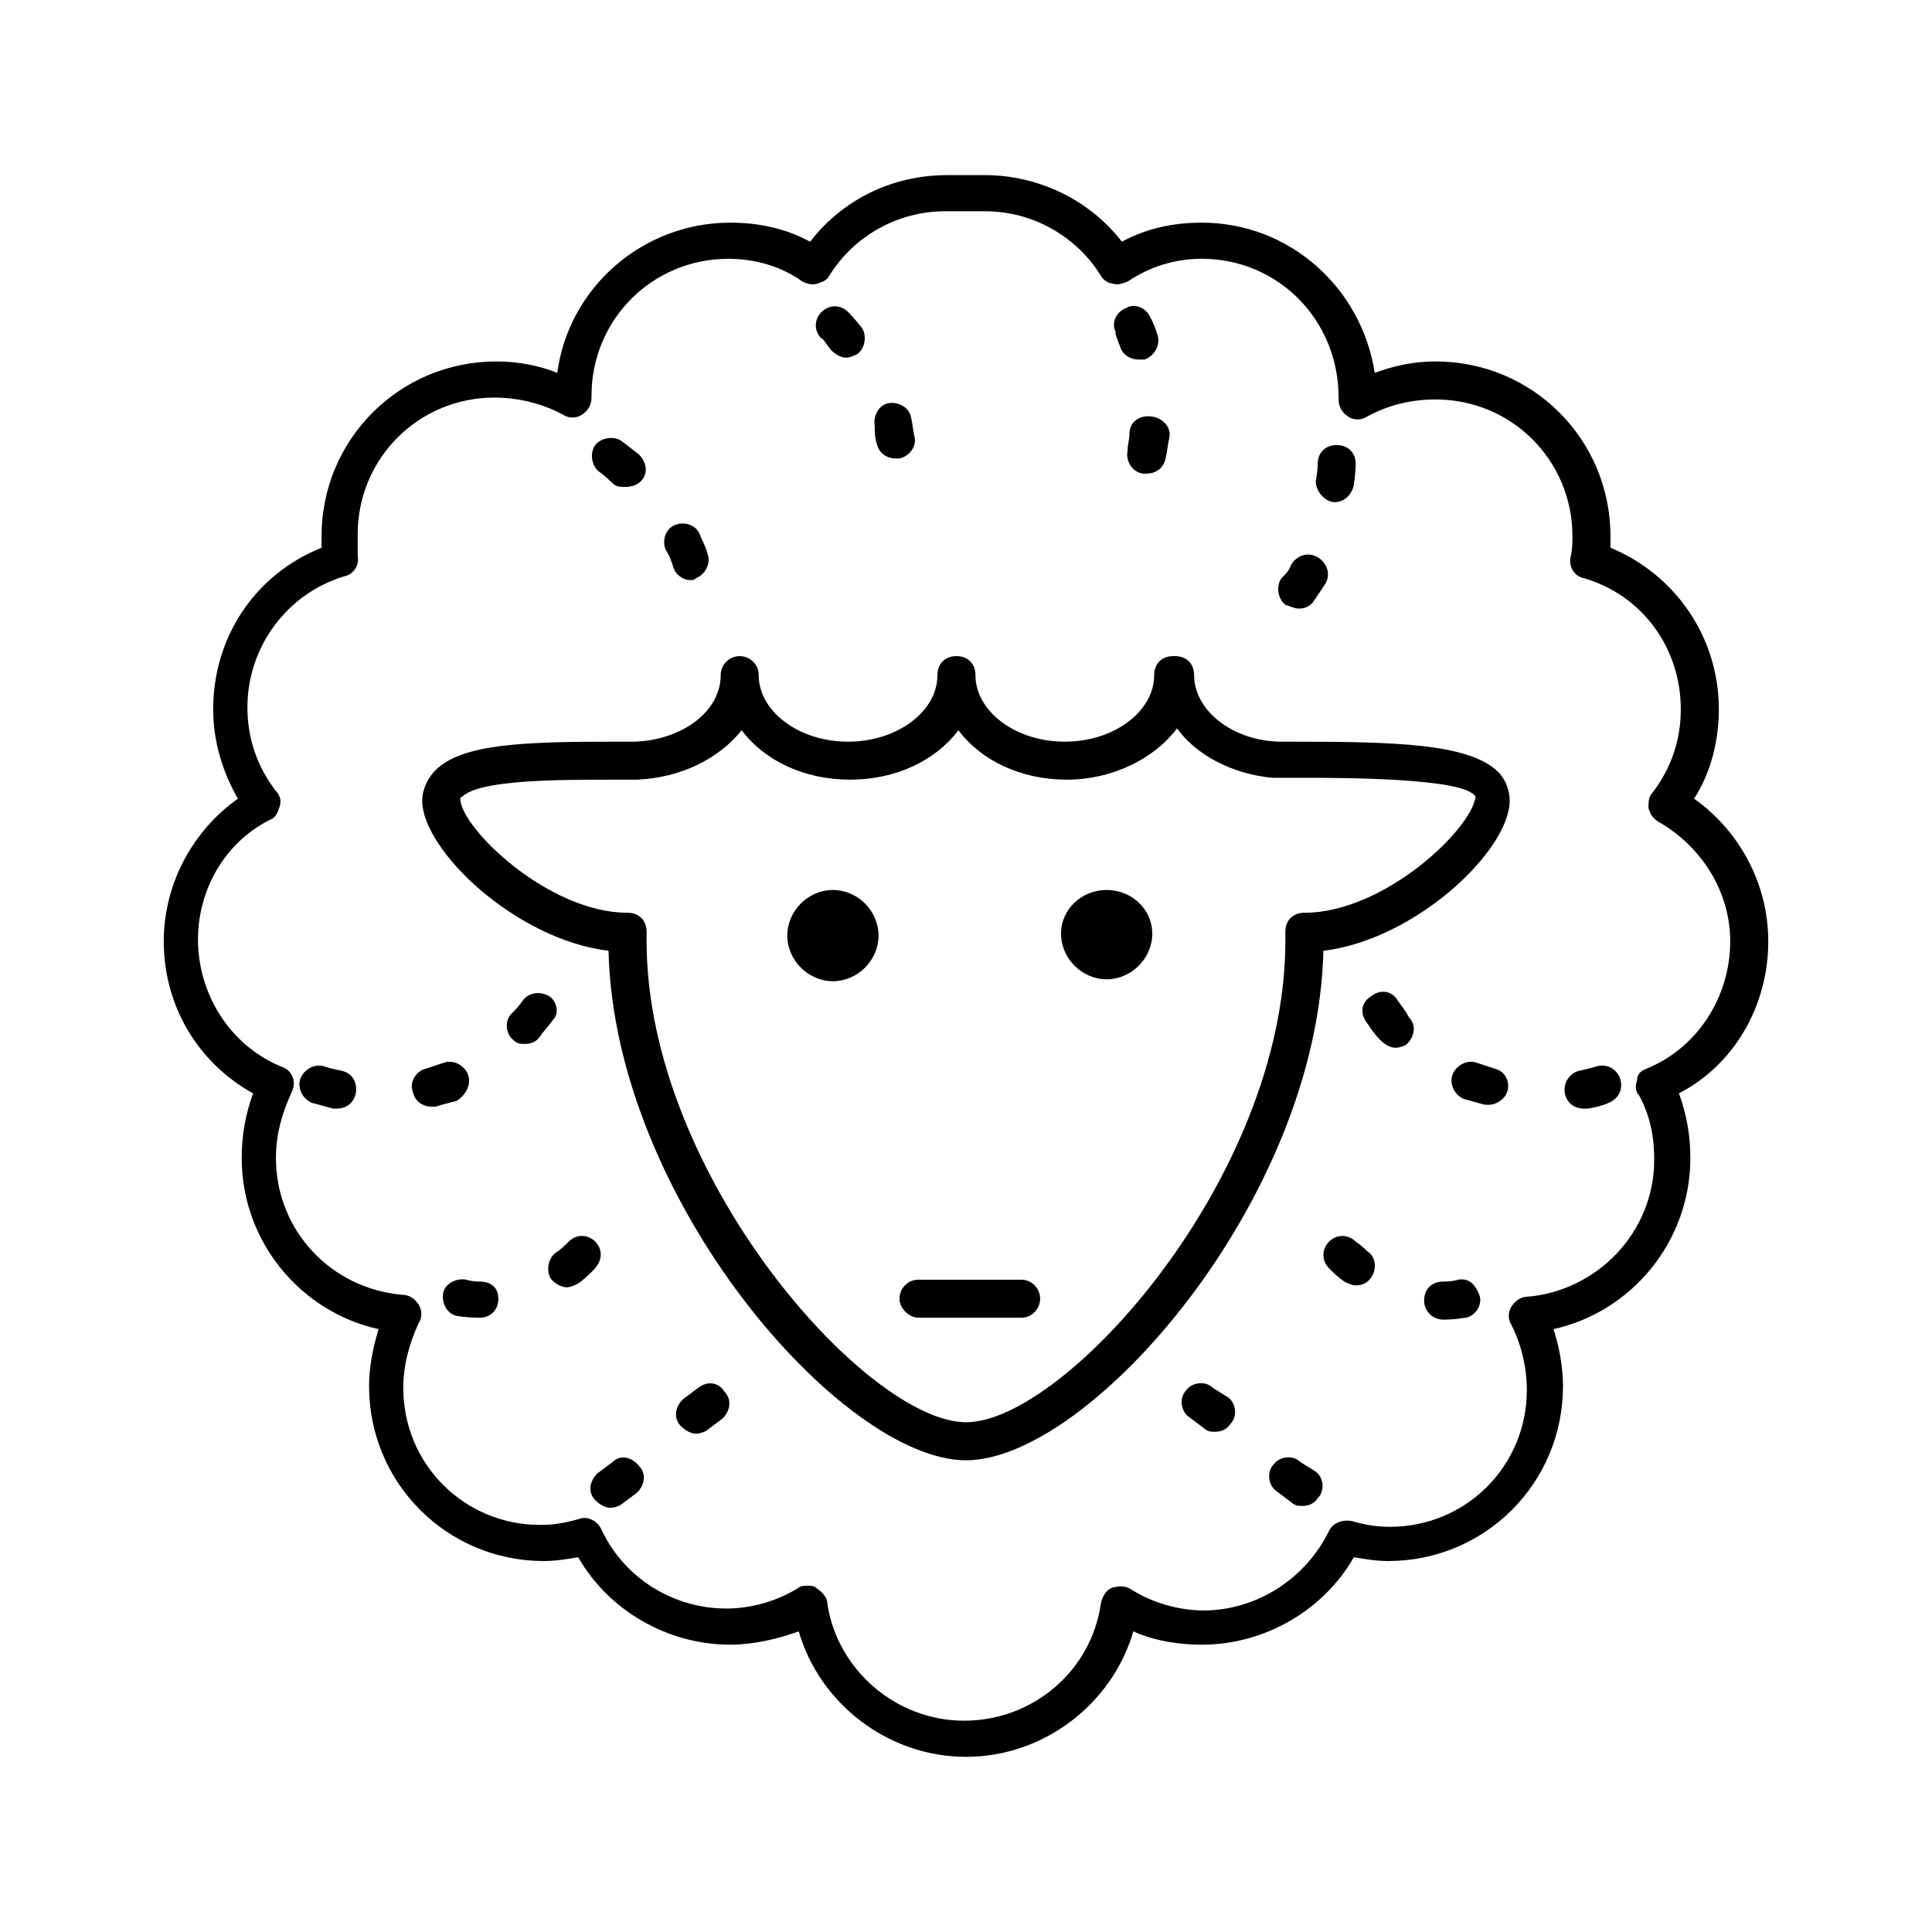 <?xml version="1.0" encoding="UTF-8"?>
<!-- Uploaded to: ICON Repo, www.iconrepo.com, Generator: ICON Repo Mixer Tools -->
<svg fill="#000000" width="800px" height="800px" version="1.1" viewBox="144 144 512 512" xmlns="http://www.w3.org/2000/svg">
 <g>
  <path d="m612.61 393.45c0-15.113-7.559-29.223-19.648-37.785 4.535-7.055 6.551-15.617 6.551-23.68 0-19.145-11.586-35.77-28.719-42.824v-3.023c0-25.695-20.656-46.352-46.352-46.352-5.543 0-10.578 1.008-16.121 3.023-3.527-22.672-22.672-39.801-45.848-39.801-7.559 0-14.609 1.512-21.16 5.039-8.566-11.082-22.168-17.633-36.273-17.633h-10.074c-14.609 0-27.711 6.551-36.273 17.633-6.551-3.527-13.602-5.039-21.16-5.039-23.176 0-42.824 17.129-45.848 39.801-5.039-2.016-10.578-3.023-16.121-3.023-25.695 0-46.352 20.656-46.352 46.352v3.023c-17.633 7.055-28.719 23.68-28.719 42.824 0 8.566 2.519 16.625 6.551 23.68-12.09 8.566-19.648 22.672-19.648 37.785 0 17.129 9.07 32.242 23.68 40.305-2.016 5.543-3.023 11.082-3.023 17.129 0 22.168 15.617 40.809 36.273 45.344-1.512 5.039-2.519 10.078-2.519 15.113 0 25.695 20.656 46.352 46.352 46.352 3.023 0 6.047-0.504 9.07-1.008 8.062 14.105 23.68 23.176 40.305 23.176 6.047 0 12.594-1.512 18.137-3.527 5.543 19.145 23.68 33.25 44.336 33.25s38.793-14.105 44.336-33.25c5.543 2.519 12.09 3.527 18.137 3.527 16.625 0 32.242-9.07 40.305-23.176 3.023 0.504 6.047 1.008 9.07 1.008 25.695 0 46.352-20.656 46.352-46.352 0-5.039-1.008-10.578-2.519-15.113 20.656-4.535 36.273-23.176 36.273-45.344 0-6.047-1.008-11.586-3.023-17.129 14.609-7.559 23.676-23.176 23.676-40.305zm-32.242 33.754c-1.512 0.504-2.519 1.512-2.519 3.023-0.504 1.512-0.504 3.023 0.504 4.031 3.023 5.543 4.031 11.082 4.031 17.129 0 19.145-15.113 34.762-33.754 36.273-1.512 0-3.023 1.008-4.031 2.519-1.008 1.512-1.008 3.527 0 5.039 2.519 5.039 4.031 11.082 4.031 17.129 0 20.152-16.121 36.273-36.273 36.273-3.527 0-6.551-0.504-10.078-1.512-2.519-0.504-5.039 0.504-6.047 2.519-6.047 12.594-19.145 21.16-33.25 21.16-6.551 0-13.602-2.016-19.145-5.543-1.512-1.008-3.023-1.008-5.039-0.504-1.512 0.504-2.519 2.016-3.023 4.031-2.519 18.137-18.137 31.234-36.273 31.234-18.137 0-33.754-13.602-36.273-31.234 0-1.512-1.512-3.023-3.023-4.031-0.504-0.504-1.512-0.504-2.016-0.504-1.008 0-2.016 0-2.519 0.504-5.543 3.527-12.594 5.543-19.145 5.543-14.105 0-27.207-8.062-33.25-21.16-1.008-2.016-3.527-3.527-6.047-2.519-3.527 1.008-6.551 1.512-10.078 1.512-20.152 0-36.273-16.121-36.273-36.273 0-6.047 1.512-11.586 4.031-17.129 1.008-1.512 1.008-3.527 0-5.039-1.008-1.512-2.519-2.519-4.031-2.519-19.145-1.512-33.754-17.129-33.754-36.273 0-6.047 1.512-11.586 4.031-17.129 0.504-1.008 1.008-2.519 0.504-4.031-0.504-1.512-1.512-2.519-3.023-3.023-13.602-5.543-22.168-19.145-22.168-33.754 0-13.098 7.055-25.695 19.145-31.738 1.512-0.504 2.016-2.016 2.519-3.527 0.504-1.512 0-3.023-1.008-4.031-5.039-6.551-7.559-14.105-7.559-22.168 0-16.121 10.578-30.23 25.695-34.762 2.519-0.504 4.031-3.023 3.527-5.543v-5.543c0-20.152 16.121-36.273 36.273-36.273 6.047 0 12.594 1.512 18.137 4.535 1.512 1.008 3.527 1.008 5.039 0 1.512-1.008 2.519-2.519 2.519-4.535v-0.504c0-20.152 16.121-36.273 36.273-36.273 7.055 0 14.105 2.016 19.648 6.047 1.008 0.504 2.519 1.008 4.031 0.504 1.512-0.504 2.519-1.008 3.023-2.016 6.551-10.578 18.137-17.129 30.73-17.129l10.578-0.004c12.594 0 24.184 6.551 30.73 17.129 0.504 1.008 2.016 2.016 3.023 2.016 1.512 0.504 2.519 0 4.031-0.504 6.047-4.031 12.594-6.047 19.648-6.047 20.152 0 36.273 16.121 36.273 36.777v0.504c0 2.016 1.008 3.527 2.519 4.535 1.512 1.008 3.527 1.008 5.039 0 5.543-3.023 11.586-4.535 18.137-4.535 20.152 0 36.273 16.121 36.273 36.273 0 1.512 0 3.527-0.504 5.543-0.504 2.519 1.008 5.039 3.527 5.543 15.617 4.535 25.695 18.641 25.695 34.762 0 8.062-2.519 15.617-7.559 22.168-1.008 1.008-1.008 2.519-1.008 4.031 0.504 1.512 1.008 2.519 2.519 3.527 11.586 6.551 19.145 18.641 19.145 31.738 0.004 14.613-8.562 28.219-22.164 33.758z"/>
  <path d="m486.65 340.55h-3.023c-12.594 0-23.176-8.062-23.176-17.633 0-3.023-2.016-5.039-5.039-5.039h-0.504c-3.023 0-5.039 2.016-5.039 5.039 0 9.574-10.578 17.633-23.68 17.633-13.098 0-23.68-8.062-23.68-17.633 0-3.023-2.016-5.039-5.039-5.039-3.023 0-5.039 2.016-5.039 5.039 0 9.574-10.578 17.633-23.68 17.633-13.098 0-23.68-8.062-23.68-17.633 0-3.023-2.519-5.039-5.039-5.039-2.519 0-5.039 2.016-5.039 5.039 0 9.574-10.078 17.129-22.672 17.633h-5.039c-24.184 0-40.809 0.504-47.863 7.559-2.016 2.016-3.527 5.039-3.527 8.062 0 13.098 24.688 36.777 49.375 39.801 1.523 65.996 61.98 135.02 94.73 135.02 32.746 0 93.203-69.023 94.715-135.02 24.688-3.023 49.375-26.703 49.375-39.801 0-2.519-1.008-5.543-3.023-7.559-7.559-7.555-27.207-8.059-54.414-8.059zm3.023 45.34c-3.023 0-5.039 2.016-5.039 5.039v2.519c0 62.473-58.441 127.46-84.637 127.46-26.199 0-84.641-65.496-84.641-127.46v-2.519c0-3.023-2.016-5.039-5.039-5.039-21.16 0-44.336-22.672-44.336-30.23 0 0 0-0.504 0.504-0.504 4.535-4.535 25.191-4.535 40.809-4.535h4.031 0.504 1.008c11.586-0.504 21.664-5.543 27.711-13.098 6.047 8.062 16.625 13.098 28.719 13.098 12.09 0 22.672-5.039 28.719-13.098 6.047 8.062 16.625 13.098 28.719 13.098 12.09 0 23.176-5.543 29.223-13.602 5.039 7.055 14.609 12.09 25.191 13.098h1.008 2.519 0.504 2.519c12.09 0 44.84 0 47.359 5.039-1.02 8.566-24.195 30.734-45.355 30.734z"/>
  <path d="m364.73 379.85c-6.551 0-12.09 5.543-12.09 12.09 0 6.551 5.543 12.09 12.09 12.09 6.551 0 12.09-5.543 12.09-12.09 0.004-6.551-5.539-12.09-12.09-12.09z"/>
  <path d="m437.28 379.85c-6.551 0-12.094 5.035-12.094 11.586 0 6.551 5.543 12.09 12.09 12.09 6.551 0 12.09-5.543 12.09-12.09 0.004-6.551-5.539-11.586-12.086-11.586z"/>
  <path d="m414.61 483.13h-27.207c-3.023 0-5.039 2.519-5.039 5.039s2.519 5.039 5.039 5.039h27.207c3.023 0 5.039-2.519 5.039-5.039 0-2.523-2.016-5.039-5.039-5.039z"/>
  <path d="m306.29 272.03c1.008 1.008 2.016 1.008 3.527 1.008 1.512 0 3.023-0.504 4.031-1.512 2.016-2.016 1.512-5.039-0.504-7.055-2.519-2.016-4.535-3.527-4.535-3.527-2.016-1.512-5.543-1.008-7.055 1.008-1.512 2.016-1.008 5.543 1.008 7.055 0 0 1.512 1.008 3.527 3.023z"/>
  <path d="m322.41 294.2c0.504 2.016 2.519 3.527 4.535 3.527 0.504 0 1.008 0 1.512-0.504 2.519-1.008 4.031-4.031 3.023-6.551-0.504-2.016-1.512-3.527-2.016-5.039-1.008-2.519-4.031-3.527-6.551-2.519-2.519 1.008-3.527 4.031-2.519 6.551 1.008 1.512 1.512 3.023 2.016 4.535z"/>
  <path d="m376.32 261.45c0.504 2.519 2.519 4.031 5.039 4.031h1.008c2.519-0.504 4.535-3.023 4.031-5.543-0.504-2.016-0.504-3.527-1.008-5.543-0.504-2.519-3.527-4.031-6.047-3.527-2.519 0.504-4.031 3.527-3.527 6.047 0 1.516 0 3.027 0.504 4.535z"/>
  <path d="m364.23 236.77c1.008 1.008 2.519 2.016 4.031 2.016 1.008 0 2.016-0.504 3.023-1.008 2.016-1.512 2.519-5.039 1.008-7.055-2.016-2.519-3.527-4.031-3.527-4.031-2.016-2.016-5.039-2.016-7.055 0s-2.016 5.039 0 7.055c0.004-0.504 1.008 1.008 2.519 3.023z"/>
  <path d="m443.32 258.93c0 1.512-0.504 3.023-0.504 4.535-0.504 2.519 1.008 5.543 4.031 6.047h1.008c2.519 0 4.535-1.512 5.039-4.031 0.504-2.016 0.504-3.527 1.008-5.543 0.504-2.519-1.512-5.039-4.535-5.543-3.527-0.504-6.047 1.512-6.047 4.535z"/>
  <path d="m440.81 235.76c0.504 2.016 2.519 3.527 5.039 3.527h1.512c2.519-1.008 4.031-3.527 3.527-6.047-1.008-3.527-2.016-5.039-2.016-5.039-1.008-2.519-4.031-4.031-6.551-2.519-2.519 1.008-4.031 4.031-2.519 6.551-0.504-0.504 0 1.008 1.008 3.527z"/>
  <path d="m497.23 277.07h0.504c2.519 0 4.535-2.016 5.039-4.535 0.504-3.527 0.504-5.543 0.504-5.543 0-3.023-2.016-5.039-5.039-5.039-3.023 0-5.039 2.016-5.039 5.039 0 0 0 2.016-0.504 4.535 0 2.519 2.016 5.039 4.535 5.543z"/>
  <path d="m488.16 305.28c1.512 0 3.023-0.504 4.031-2.016 1.008-1.512 2.016-3.023 3.023-4.535 1.512-2.519 0.504-5.543-2.016-7.055s-5.543-0.504-7.055 2.016c-0.504 1.512-1.512 2.519-2.519 3.527-1.512 2.016-1.008 5.543 1.008 7.055 1.512 0.504 2.519 1.008 3.527 1.008z"/>
  <path d="m289.66 408.06c-2.519-1.512-5.543-1.008-7.055 1.008-1.008 1.512-2.016 2.519-3.023 3.527-2.016 2.016-1.512 5.543 0.504 7.055 1.008 1.008 2.016 1.008 3.023 1.008 1.512 0 3.023-0.504 4.031-2.016 1.008-1.512 2.519-3.023 3.527-4.535 1.512-1.512 1.008-4.535-1.008-6.047z"/>
  <path d="m234.25 427.71c-2.519-0.504-4.031-1.008-4.031-1.008-2.519-1.008-5.543 0.504-6.551 3.023-1.008 2.519 0.504 5.543 3.023 6.551 0 0 2.016 0.504 5.543 1.512h1.008c2.519 0 4.535-1.512 5.039-4.031 0.504-3.023-1.008-5.543-4.031-6.047z"/>
  <path d="m268 428.71c-1.008-2.519-4.031-4.031-6.551-3.023-1.512 0.504-3.023 1.008-4.535 1.512-2.519 0.504-4.535 3.527-3.527 6.047 0.504 2.519 2.519 4.031 5.039 4.031h1.008c1.512-0.504 3.527-1.008 5.543-1.512 2.519-1.512 4.031-4.535 3.023-7.055z"/>
  <path d="m540.06 427.2c-1.512-0.504-3.023-1.008-4.535-1.512-2.519-1.008-5.543 0.504-6.551 3.023-1.008 2.519 0.504 5.543 3.023 6.551 2.016 0.504 3.527 1.008 5.543 1.512h1.008c2.016 0 4.535-1.512 5.039-4.031 0.504-2.519-1.008-5.039-3.527-5.543z"/>
  <path d="m566.76 426.7s-1.512 0.504-4.031 1.008c-2.519 0.504-4.535 3.023-4.031 6.047 0.504 2.519 2.519 4.031 5.039 4.031h1.008c3.527-0.504 5.543-1.512 5.543-1.512 2.519-1.008 4.031-3.527 3.023-6.551-1.008-2.519-3.527-4.031-6.551-3.023z"/>
  <path d="m514.36 409.07c-1.512-2.519-4.535-3.023-7.055-1.008-2.519 1.512-3.023 4.535-1.008 7.055 1.008 1.512 2.016 3.023 3.527 4.535 1.008 1.008 2.519 2.016 4.031 2.016 1.008 0 2.519-0.504 3.023-1.008 2.016-2.016 2.519-5.039 0.504-7.055-1.008-2.016-2.016-3.023-3.023-4.535z"/>
  <path d="m271.02 483.63c-2.016 0-3.527-0.504-3.527-0.504-2.519-0.504-5.543 1.008-6.047 3.527-0.504 2.519 1.008 5.543 3.527 6.047 0 0 2.519 0.504 6.047 0.504 3.023 0 5.039-2.016 5.039-5.039 0-3.027-2.016-4.535-5.039-4.535z"/>
  <path d="m301.75 473.05c-2.016-2.016-5.039-2.016-7.055 0-1.008 1.008-2.016 2.016-3.527 3.023-2.016 1.512-2.519 5.039-1.008 7.055 1.008 1.008 2.519 2.016 4.031 2.016 1.008 0 2.016-0.504 3.023-1.008 1.512-1.008 3.023-2.519 4.031-3.527 2.519-2.519 2.519-5.543 0.504-7.559z"/>
  <path d="m530.48 483.13s-1.512 0.504-4.031 0.504c-3.023 0-5.039 2.016-5.039 5.039s2.519 5.039 5.039 5.039c3.527 0 5.543-0.504 6.047-0.504 2.519-0.504 4.535-3.527 3.527-6.047-1.008-2.523-2.519-4.535-5.543-4.031z"/>
  <path d="m503.28 473.05c-2.016-2.016-5.039-2.016-7.055 0-2.016 2.016-2.016 5.039 0 7.055 1.512 1.512 2.519 2.519 4.031 3.527 1.008 0.504 2.016 1.008 3.023 1.008 1.512 0 3.023-0.504 4.031-2.016 1.512-2.016 1.512-5.543-1.008-7.055-0.508-0.504-1.516-1.512-3.023-2.519z"/>
  <path d="m306.29 531.49-4.031 3.023c-2.016 2.016-2.519 5.039-0.504 7.055 1.008 1.008 2.519 2.016 4.031 2.016 1.008 0 2.519-0.504 3.023-1.008l4.031-3.023c2.016-2.016 2.519-5.039 0.504-7.055-2.016-2.519-5.039-3.023-7.055-1.008z"/>
  <path d="m328.96 511.84-4.031 3.023c-2.016 2.016-2.519 5.039-0.504 7.055 1.008 1.008 2.519 2.016 4.031 2.016 1.008 0 2.519-0.504 3.023-1.008l4.031-3.023c2.016-2.016 2.519-5.039 0.504-7.055-1.512-2.519-4.535-3.023-7.055-1.008z"/>
  <path d="m488.67 531.49c-2.016-2.016-5.543-1.512-7.055 0.504-2.016 2.016-1.512 5.543 0.504 7.055l4.031 3.023c1.008 1.008 2.016 1.008 3.023 1.008 1.512 0 3.023-0.504 4.031-2.016 2.016-2.016 1.512-5.543-0.504-7.055z"/>
  <path d="m465.49 511.84c-2.016-2.016-5.543-1.512-7.055 0.504-2.016 2.016-1.512 5.543 0.504 7.055l4.031 3.023c1.008 1.008 2.016 1.008 3.023 1.008 1.512 0 3.023-0.504 4.031-2.016 2.016-2.016 1.512-5.543-0.504-7.055z"/>
 </g>
</svg>